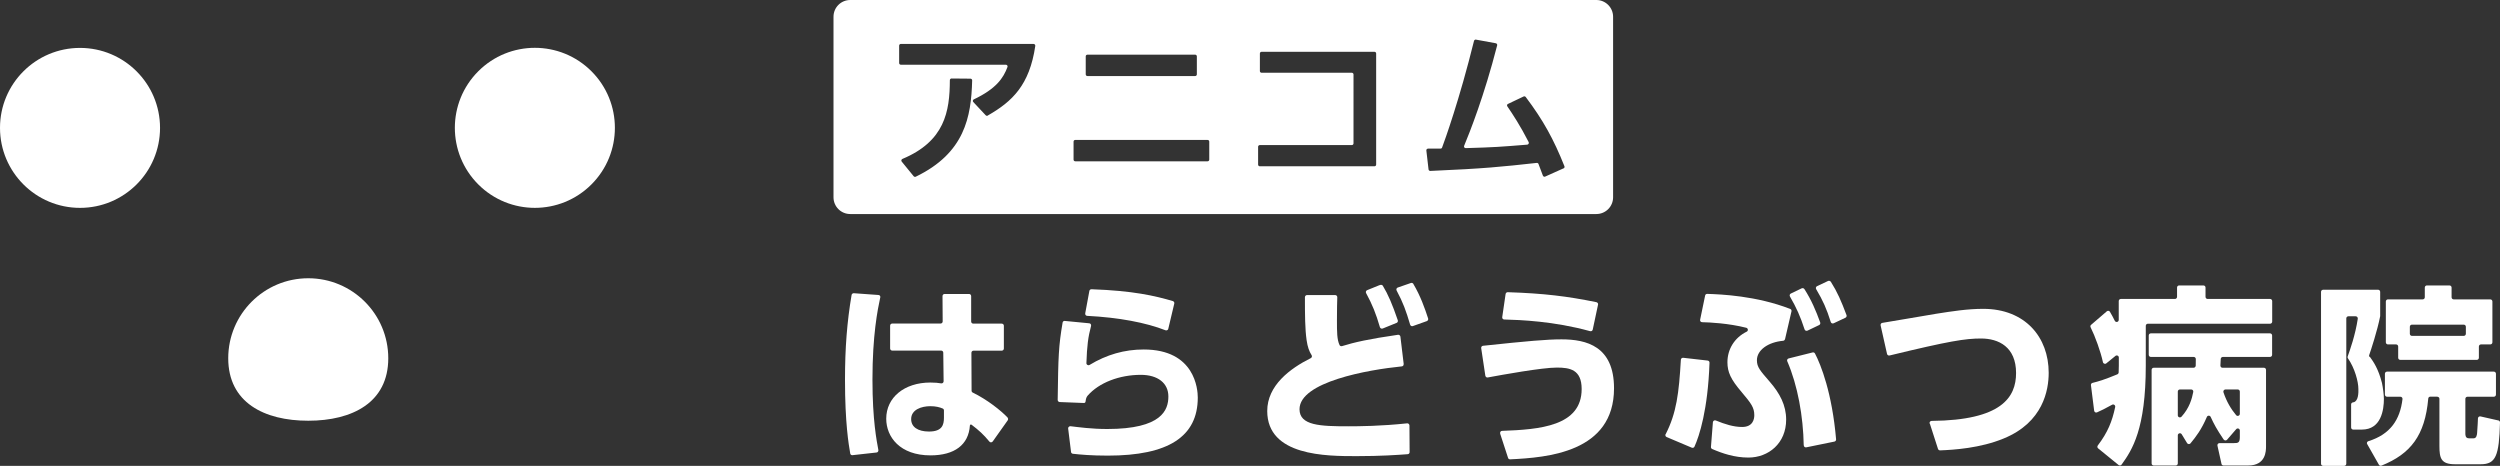 <?xml version="1.0" encoding="UTF-8"?><svg id="a" xmlns="http://www.w3.org/2000/svg" viewBox="0 0 295.86 55.13"><rect x="0" y="0" width="295.86" height="55.13" fill="#333333" stroke="none"/><defs><style>.b{fill:#fff;}</style></defs><g><circle class="b" cx="63.3" cy="15.13" r="9.47" transform="translate(7.84 49.19) rotate(-45)"/><path class="b" d="M45.95,42.4c0,5.23-4.24,7.39-9.47,7.39s-9.47-2.16-9.47-7.39,4.24-9.47,9.47-9.47,9.47,4.24,9.47,9.47Z"/><path class="b" d="M18.94,15.13c0,5.23-4.24,9.47-9.47,9.47S0,20.36,0,15.13,4.24,5.67,9.47,5.67s9.47,4.24,9.47,9.47Z"/></g><path class="b" d="M188.91,0H100.62c-1.09,0-1.98,.88-1.98,1.98V23.35c0,1.09,.88,1.98,1.98,1.98h88.3c1.09,0,1.98-.88,1.98-1.98V1.98c0-1.09-.89-1.98-1.98-1.98Zm-60.42,6.67c0-.11,.09-.2,.2-.2h12.75c.11,0,.2,.09,.2,.2v2.13c0,.11-.09,.2-.2,.2h-12.75c-.11,0-.2-.09-.2-.2v-2.13Zm-20.11,14.24c-.08,.04-.19,.02-.25-.05l-1.42-1.74c-.08-.1-.04-.25,.08-.31,5.01-2.09,5.61-5.6,5.62-9.32,0-.11,.09-.2,.2-.2l2.24,.02c.11,0,.2,.09,.2,.2-.11,4.34-.88,8.6-6.67,11.4Zm8.52-7.23c-.08,.05-.18,.03-.25-.04l-1.47-1.57c-.09-.1-.05-.26,.07-.31,2.66-1.27,3.49-2.52,3.98-3.83,.05-.13-.05-.27-.19-.27h-12.43c-.11,0-.2-.09-.2-.2v-2.06c0-.11,.09-.2,.2-.2h15.71c.12,0,.22,.12,.2,.24-.68,4.62-2.71,6.57-5.62,8.23Zm26.21,5.21c0,.11-.09,.2-.2,.2h-15.66c-.11,0-.2-.09-.2-.2v-2.13c0-.11,.09-.2,.2-.2h15.66c.11,0,.2,.09,.2,.2v2.13Zm19.75,.59c0,.11-.09,.2-.2,.2h-13.57c-.11,0-.2-.09-.2-.2v-2.11c0-.11,.09-.2,.2-.2h10.89c.11,0,.2-.09,.2-.2V8.81c0-.11-.09-.2-.2-.2h-10.68c-.11,0-.2-.09-.2-.2v-2.08c0-.11,.09-.2,.2-.2h13.36c.11,0,.2,.09,.2,.2v13.13Zm22.16,.45l-2.16,.97c-.1,.05-.23-.01-.27-.12-.24-.66-.36-.97-.52-1.38-.03-.08-.12-.13-.21-.12-4.2,.46-6.13,.67-12.59,.95-.1,0-.2-.07-.21-.18l-.26-2.24c-.01-.12,.08-.22,.2-.22h1.48c.08,0,.15-.04,.18-.12,.32-.85,2.06-5.67,3.78-12.63,.03-.1,.13-.17,.23-.15l2.35,.43c.11,.02,.19,.14,.16,.25-1.55,6.04-3.24,10.27-3.91,11.89-.06,.13,.05,.28,.2,.27,3.47-.1,4.03-.15,7.27-.41,.14-.01,.23-.17,.17-.3-.99-1.94-1.89-3.3-2.53-4.24-.07-.1-.03-.23,.08-.28l1.85-.88c.09-.04,.19-.01,.25,.06,2.08,2.76,3.3,4.99,4.58,8.19,.04,.1,0,.22-.1,.26Z"/><g><path class="b" d="M166.11,43.09c.02,.14-.08,.26-.22,.27-4.02,.4-12.1,1.84-12.1,5.07,0,1.93,2.45,2.02,5.75,2.02,1.29,0,3.89-.02,6.98-.35,.14-.02,.27,.1,.28,.24l.02,3.16c0,.13-.09,.24-.22,.25-1.23,.09-3.17,.23-6.06,.23-3.57,0-10.57,0-10.57-5.34,0-3.02,2.69-5.03,5.16-6.26,.13-.07,.17-.23,.09-.35-.29-.46-.47-.96-.59-1.77-.19-1.32-.2-2.99-.2-5.09,0-.13,.11-.25,.24-.25,.69,0,2.64,0,3.34,0,.14,0,.25,.11,.25,.25-.02,.7-.04,1.35-.04,2.73s0,2.29,.31,2.94c.05,.11,.18,.15,.29,.12,1.48-.46,3.16-.84,6.62-1.34,.14-.02,.27,.08,.29,.21l.39,3.25Zm-2.46-9.27c.62,1.02,1.12,2.18,1.77,4.08,.04,.12-.02,.27-.14,.31l-1.65,.67c-.14,.05-.29-.03-.33-.17-.46-1.59-.9-2.68-1.63-4.02-.07-.13-.02-.29,.12-.35l1.43-.58c.23-.09,.36-.05,.42,.05Zm3.61-.22c.85,1.44,1.35,2.86,1.75,4.09,.04,.13-.03,.26-.15,.31l-1.66,.59c-.13,.05-.28-.03-.32-.17-.49-1.65-.83-2.6-1.6-4.04-.07-.13-.01-.3,.13-.35,.42-.14,1.2-.41,1.56-.54,.11-.04,.23,.01,.3,.11Z"/><path class="b" d="M177.54,51.31c-.05-.16,.06-.32,.22-.32,4.44-.16,9.42-.55,9.42-4.95,0-2.31-1.41-2.54-2.94-2.54-1.75,0-6.44,.85-8.17,1.17-.14,.03-.26-.07-.29-.21l-.49-3.26c-.02-.14,.08-.27,.22-.28,5.29-.56,7.56-.76,9.28-.76,2.96,0,6.22,.81,6.22,5.79,0,7.59-7.9,8.2-12.3,8.41-.11,0-.21-.06-.24-.17l-.94-2.88Zm10.63-12.12c-4.27-1.18-8.25-1.33-10.16-1.38-.15,0-.25-.14-.23-.28l.4-2.74c.02-.12,.13-.22,.26-.21,4.28,.14,7.04,.48,10.48,1.18,.14,.03,.23,.16,.2,.29-.14,.63-.5,2.32-.63,2.96-.03,.14-.17,.22-.31,.18Z"/><path class="b" d="M197.13,51.37c1.28-2.52,1.56-4.84,1.79-8.79,0-.14,.13-.25,.27-.24l2.9,.33c.13,.01,.23,.13,.22,.26-.19,5.55-1.2,8.66-1.78,9.93-.05,.12-.2,.17-.32,.12l-2.98-1.26c-.13-.06-.18-.21-.12-.34Zm14.11-11.23c-.02,.1-.11,.18-.22,.19-1.78,.16-3.1,1.1-3.1,2.3,0,.81,.36,1.21,1.53,2.56,1.17,1.35,1.93,2.76,1.93,4.47,0,2.81-2.09,4.49-4.47,4.49-1.63,0-3.08-.49-4.28-1.01-.1-.04-.16-.14-.15-.25l.23-2.92c.01-.17,.19-.27,.34-.21,1.09,.45,2.12,.77,3.12,.77,1.28,0,1.44-.94,1.44-1.39,0-.92-.38-1.41-1.5-2.74-1.28-1.5-1.68-2.36-1.68-3.53,0-1.54,.83-2.9,2.28-3.62,.21-.1,.17-.4-.05-.46-2.13-.54-4.35-.64-5.23-.66-.16,0-.27-.15-.23-.3l.59-2.85c.02-.12,.12-.2,.24-.2,1.64,.05,5.81,.22,9.83,1.78,.12,.04,.18,.17,.15,.29l-.76,3.28Zm2.22,12.56c-.06-3.41-.71-7.09-1.95-9.95-.06-.14,.02-.29,.16-.33l2.84-.71c.11-.03,.22,.02,.28,.12,.7,1.33,2.03,4.68,2.5,10.16,.01,.13-.07,.24-.2,.27l-3.33,.68c-.15,.03-.29-.08-.29-.23Zm.08-18.49c.83,1.3,1.34,2.5,1.87,3.95,.04,.12-.01,.26-.13,.31l-1.38,.66c-.13,.06-.3-.01-.34-.15-.5-1.53-.96-2.56-1.73-3.89-.07-.12-.03-.29,.1-.35l1.29-.62c.11-.05,.25-.01,.32,.09Zm3.12-.88c.79,1.25,1.24,2.3,1.86,3.95,.05,.12,0,.26-.12,.32l-1.4,.66c-.14,.06-.3-.01-.34-.15-.49-1.56-.92-2.53-1.73-3.89-.07-.13-.03-.29,.1-.35l1.31-.62c.11-.05,.25-.01,.32,.09Z"/><path class="b" d="M228.36,50.13c-.05-.16,.07-.32,.24-.32,8.28-.07,9.99-2.8,9.99-5.66,0-3.1-2.07-4.09-4.15-4.09-1.84,0-3.73,.29-10.82,2.01-.13,.03-.27-.05-.3-.18l-.76-3.38c-.03-.14,.06-.28,.2-.3,1.4-.22,5.51-.94,6.39-1.08,1.86-.29,3.66-.58,5.55-.58,4.98,0,7.75,3.37,7.75,7.57,0,2.04-.65,5.86-5.32,7.77-2.77,1.15-5.93,1.35-7.54,1.41-.11,0-.2-.07-.24-.17l-.96-2.98Z"/><path class="b" d="M250.34,42.13l-1.07,.87c-.14,.12-.36,.04-.4-.14-.28-1.28-.92-3.05-1.46-4.13-.05-.1-.03-.22,.06-.29l1.86-1.6c.12-.1,.29-.07,.37,.06,.22,.38,.4,.71,.57,1.06,.12,.24,.47,.16,.47-.11v-2.22c0-.14,.11-.25,.25-.25h6.4c.14,0,.25-.11,.25-.25v-1.1c0-.14,.11-.25,.25-.25h2.87c.14,0,.25,.11,.25,.25v1.1c0,.14,.11,.25,.25,.25h7.39c.14,0,.25,.11,.25,.25v2.43c0,.14-.11,.25-.25,.25h-14.46c-.14,0-.25,.11-.25,.25v4.69c0,7.53-1.6,9.98-2.86,11.73-.08,.12-.25,.14-.36,.05l-2.42-1.97c-.1-.08-.12-.23-.04-.34,1.18-1.55,1.7-2.85,2.06-4.55,.04-.21-.18-.38-.37-.27-.81,.45-1.32,.7-1.78,.9-.15,.07-.32-.03-.34-.2l-.38-3.02c-.02-.12,.06-.24,.19-.27,.74-.18,1.51-.42,2.93-1.01,.09-.04,.15-.12,.16-.22,0-.21,.02-.47,.02-.81v-.96c0-.21-.24-.32-.4-.19Zm12.82,9.89c-.82-1.21-1.15-1.83-1.54-2.68-.09-.2-.37-.19-.45,0-.64,1.49-1.27,2.32-1.94,3.13-.11,.13-.31,.11-.4-.03l-.64-1.05c-.13-.21-.46-.12-.46,.13v3.32c0,.14-.11,.25-.25,.25h-2.6c-.14,0-.25-.11-.25-.25v-11.07c0-.14,.11-.25,.25-.25h4.72c.13,0,.24-.11,.25-.24,.01-.4,.01-.53,.01-.79,0-.14-.11-.25-.25-.25h-5.07c-.14,0-.25-.11-.25-.25v-2.29c0-.14,.11-.25,.25-.25h14.1c.14,0,.25,.11,.25,.25v2.29c0,.14-.11,.25-.25,.25h-5.58c-.13,0-.24,.1-.25,.24-.01,.32-.03,.55-.04,.78,0,.14,.1,.26,.24,.26,.92,0,4.01,0,4.91,0,.14,0,.25,.11,.25,.25v9.05c0,.52,0,2.27-2.11,2.27h-2.92c-.12,0-.22-.08-.24-.19l-.48-2.16c-.03-.15,.08-.3,.24-.3h1.69c.52,0,.72-.04,.72-.72v-.77c0-.23-.28-.33-.43-.16l-1.08,1.25c-.11,.12-.3,.11-.39-.02Zm-5.43-5.68v2.81c0,.23,.28,.33,.44,.16,.94-1.04,1.23-2.11,1.39-2.93,.03-.15-.09-.29-.24-.29h-1.34c-.14,0-.25,.11-.25,.25Zm7.1-.25h-1.46c-.17,0-.29,.17-.24,.33,.38,1.14,.91,2,1.5,2.71,.15,.18,.44,.07,.44-.16v-2.63c0-.14-.11-.25-.25-.25Z"/><g><path class="b" d="M282.59,40.76h.97c.14,0,.25,.11,.25,.25v1.33c0,.14,.11,.25,.25,.25h9.05c.14,0,.25-.11,.25-.25v-1.33c0-.14,.11-.25,.25-.25h1.1c.14,0,.25-.11,.25-.25v-4.83c0-.14-.11-.25-.25-.25h-4.33c-.14,0-.25-.11-.25-.25v-1.15c0-.14-.11-.25-.25-.25h-2.67c-.14,0-.25,.11-.25,.25v1.15c0,.14-.11,.25-.25,.25h-4.11c-.14,0-.25,.11-.25,.25v4.83c0,.14,.11,.25,.25,.25Zm2.6-2.09c0-.14,.11-.25,.25-.25h6.13c.14,0,.25,.11,.25,.25v.83c0,.14-.11,.25-.25,.25h-6.13c-.14,0-.25-.11-.25-.25v-.83Z"/><path class="b" d="M295.67,49.76c-.46-.1-1.59-.36-2.12-.48-.15-.03-.29,.07-.3,.23-.01,.32-.03,.8-.1,1.75-.02,.2-.07,.61-.4,.61h-.56c-.43,0-.43-.38-.43-.58v-4.09c0-.14,.11-.25,.25-.25h3.12c.14,0,.25-.11,.25-.25v-2.47c0-.14-.11-.25-.25-.25h-12.64c-.14,0-.25,.11-.25,.25v2.47c0,.14,.11,.25,.25,.25h1.58c.15,0,.27,.13,.25,.28-.29,2.45-1.45,4.18-4.04,4.98-.15,.05-.22,.21-.14,.34,.33,.58,1.11,1.95,1.39,2.45,.06,.11,.19,.15,.31,.1,3.44-1.39,5.14-3.55,5.53-7.94,.01-.13,.12-.22,.24-.22h.75c.22,0,.33,.11,.33,.25v5.57c0,1.46,.18,2.18,1.84,2.18h3.05c1.79,0,2.17-1,2.28-4.94,0-.12-.08-.22-.19-.25Z"/><path class="b" d="M280.41,42.23c-.05-.06-.06-.14-.03-.21,.21-.6,.97-2.91,1.3-4.6v-2.88c0-.14-.11-.25-.24-.25h-6.51c-.14,0-.25,.11-.25,.25v20.34c0,.14,.11,.25,.25,.25h2.49c.14,0,.25-.11,.25-.25v-17.2c0-.14,.11-.25,.25-.25h.86c.15,0,.27,.14,.25,.29-.3,1.98-.94,3.74-1.2,4.48-.02,.07-.01,.14,.03,.2,.81,1.16,1.24,2.76,1.24,3.63,0,.06,0,.11,0,.17,0,.07,0,.15,0,.22,0,.08-.01,.17-.02,.25-.01,.09-.03,.17-.04,.25-.02,.08-.04,.16-.07,.24-.03,.07-.06,.14-.11,.21-.04,.06-.09,.11-.15,.16-.03,.02-.06,.04-.1,.05-.02,0-.03,.01-.05,.02-.02,0-.05,0-.07,.01-.14,.02-.25,.11-.25,.25v2.73c0,.14,.11,.25,.25,.25h1.02c2.31,0,2.61-2.38,2.61-3.64,0-.45-.11-1.31-.23-1.88-.42-1.66-1-2.5-1.43-3.09Z"/></g></g><g><path class="b" d="M104.17,35.21c-.31,1.44-.92,4.46-.92,9.71,0,4.84,.51,7.29,.7,8.34,.02,.11-.05,.28-.21,.29,0,0-2.87,.32-2.88,.32-.12,0-.22-.08-.24-.2-.19-1.09-.62-3.64-.62-8.71,0-3.77,.24-6.87,.78-10.05,.02-.13,.14-.21,.26-.21l2.92,.21c.16,0,.25,.16,.22,.29Zm15.07,14.22c.08,.09,.08,.21,.02,.31l-1.78,2.51c-.14,.15-.3,.12-.4,0-.69-.84-1.24-1.33-2.08-1.97,0,0,.01,.01,0,0-.08-.08-.21-.04-.22,.08,0,.02,0,0,0,0-.15,2.27-1.81,3.53-4.66,3.53-3.62,0-5.24-2.18-5.24-4.34,0-2.52,2.15-4.28,5.22-4.28,.54,0,.95,.04,1.29,.1,.15,.02,.28-.1,.28-.25l-.04-3.38c0-.14-.11-.25-.25-.25h-5.79c-.14,0-.25-.11-.25-.25v-2.7c0-.14,.11-.25,.25-.25h5.72c.14,0,.25-.11,.25-.25l-.02-3c0-.14,.11-.25,.25-.25h2.89c.14,0,.25,.11,.25,.25v3.01c0,.14,.11,.25,.25,.25h3.37c.14,0,.25,.11,.25,.25v2.7c0,.13-.11,.25-.25,.25h-3.34c-.14,0-.25,.11-.25,.25l.02,4.49c0,.09,.05,.18,.14,.22,1.67,.81,3.3,2.09,4.14,2.97Zm-7.53-.86c0-.11-.06-.19-.16-.23-.34-.14-.77-.27-1.45-.27-1.04,0-2.27,.4-2.27,1.53,0,.92,.78,1.47,2.11,1.47,1.56,0,1.77-.79,1.77-1.64v-.86Z"/><path class="b" d="M128.43,37.08l.49-2.65c.02-.12,.13-.2,.25-.2,4.9,.17,7.53,.78,9.63,1.4,.12,.04,.2,.17,.17,.29l-.71,2.99c-.04,.19-.24,.21-.32,.18-2.32-.91-5.53-1.52-9.28-1.71-.15-.01-.25-.13-.23-.29Zm6.92,4.28c-2.27,0-4.38,.6-6.41,1.83-.17,.1-.38-.03-.37-.22,.07-2.05,.2-3.08,.55-4.4,.02-.14-.02-.28-.21-.31l-2.9-.28c-.13-.02-.25,.08-.26,.21-.47,2.77-.51,3.92-.58,9.14,0,.13,.11,.25,.24,.25l2.8,.11c.16,0,.23-.01,.26-.18,.05-.35,.09-.49,.24-.68,1.36-1.56,3.79-2.47,6.3-2.47,2.01,0,3.26,.98,3.26,2.56s-.75,3.85-7.23,3.85c-1.87,0-3.43-.22-4.36-.33-.1-.01-.29,.08-.27,.28l.34,2.76c0,.11,.1,.2,.21,.22,.9,.1,2.19,.22,4.15,.22,7.16,0,10.64-2.25,10.64-6.87,0-.95-.31-5.69-6.4-5.69Z"/></g></svg>